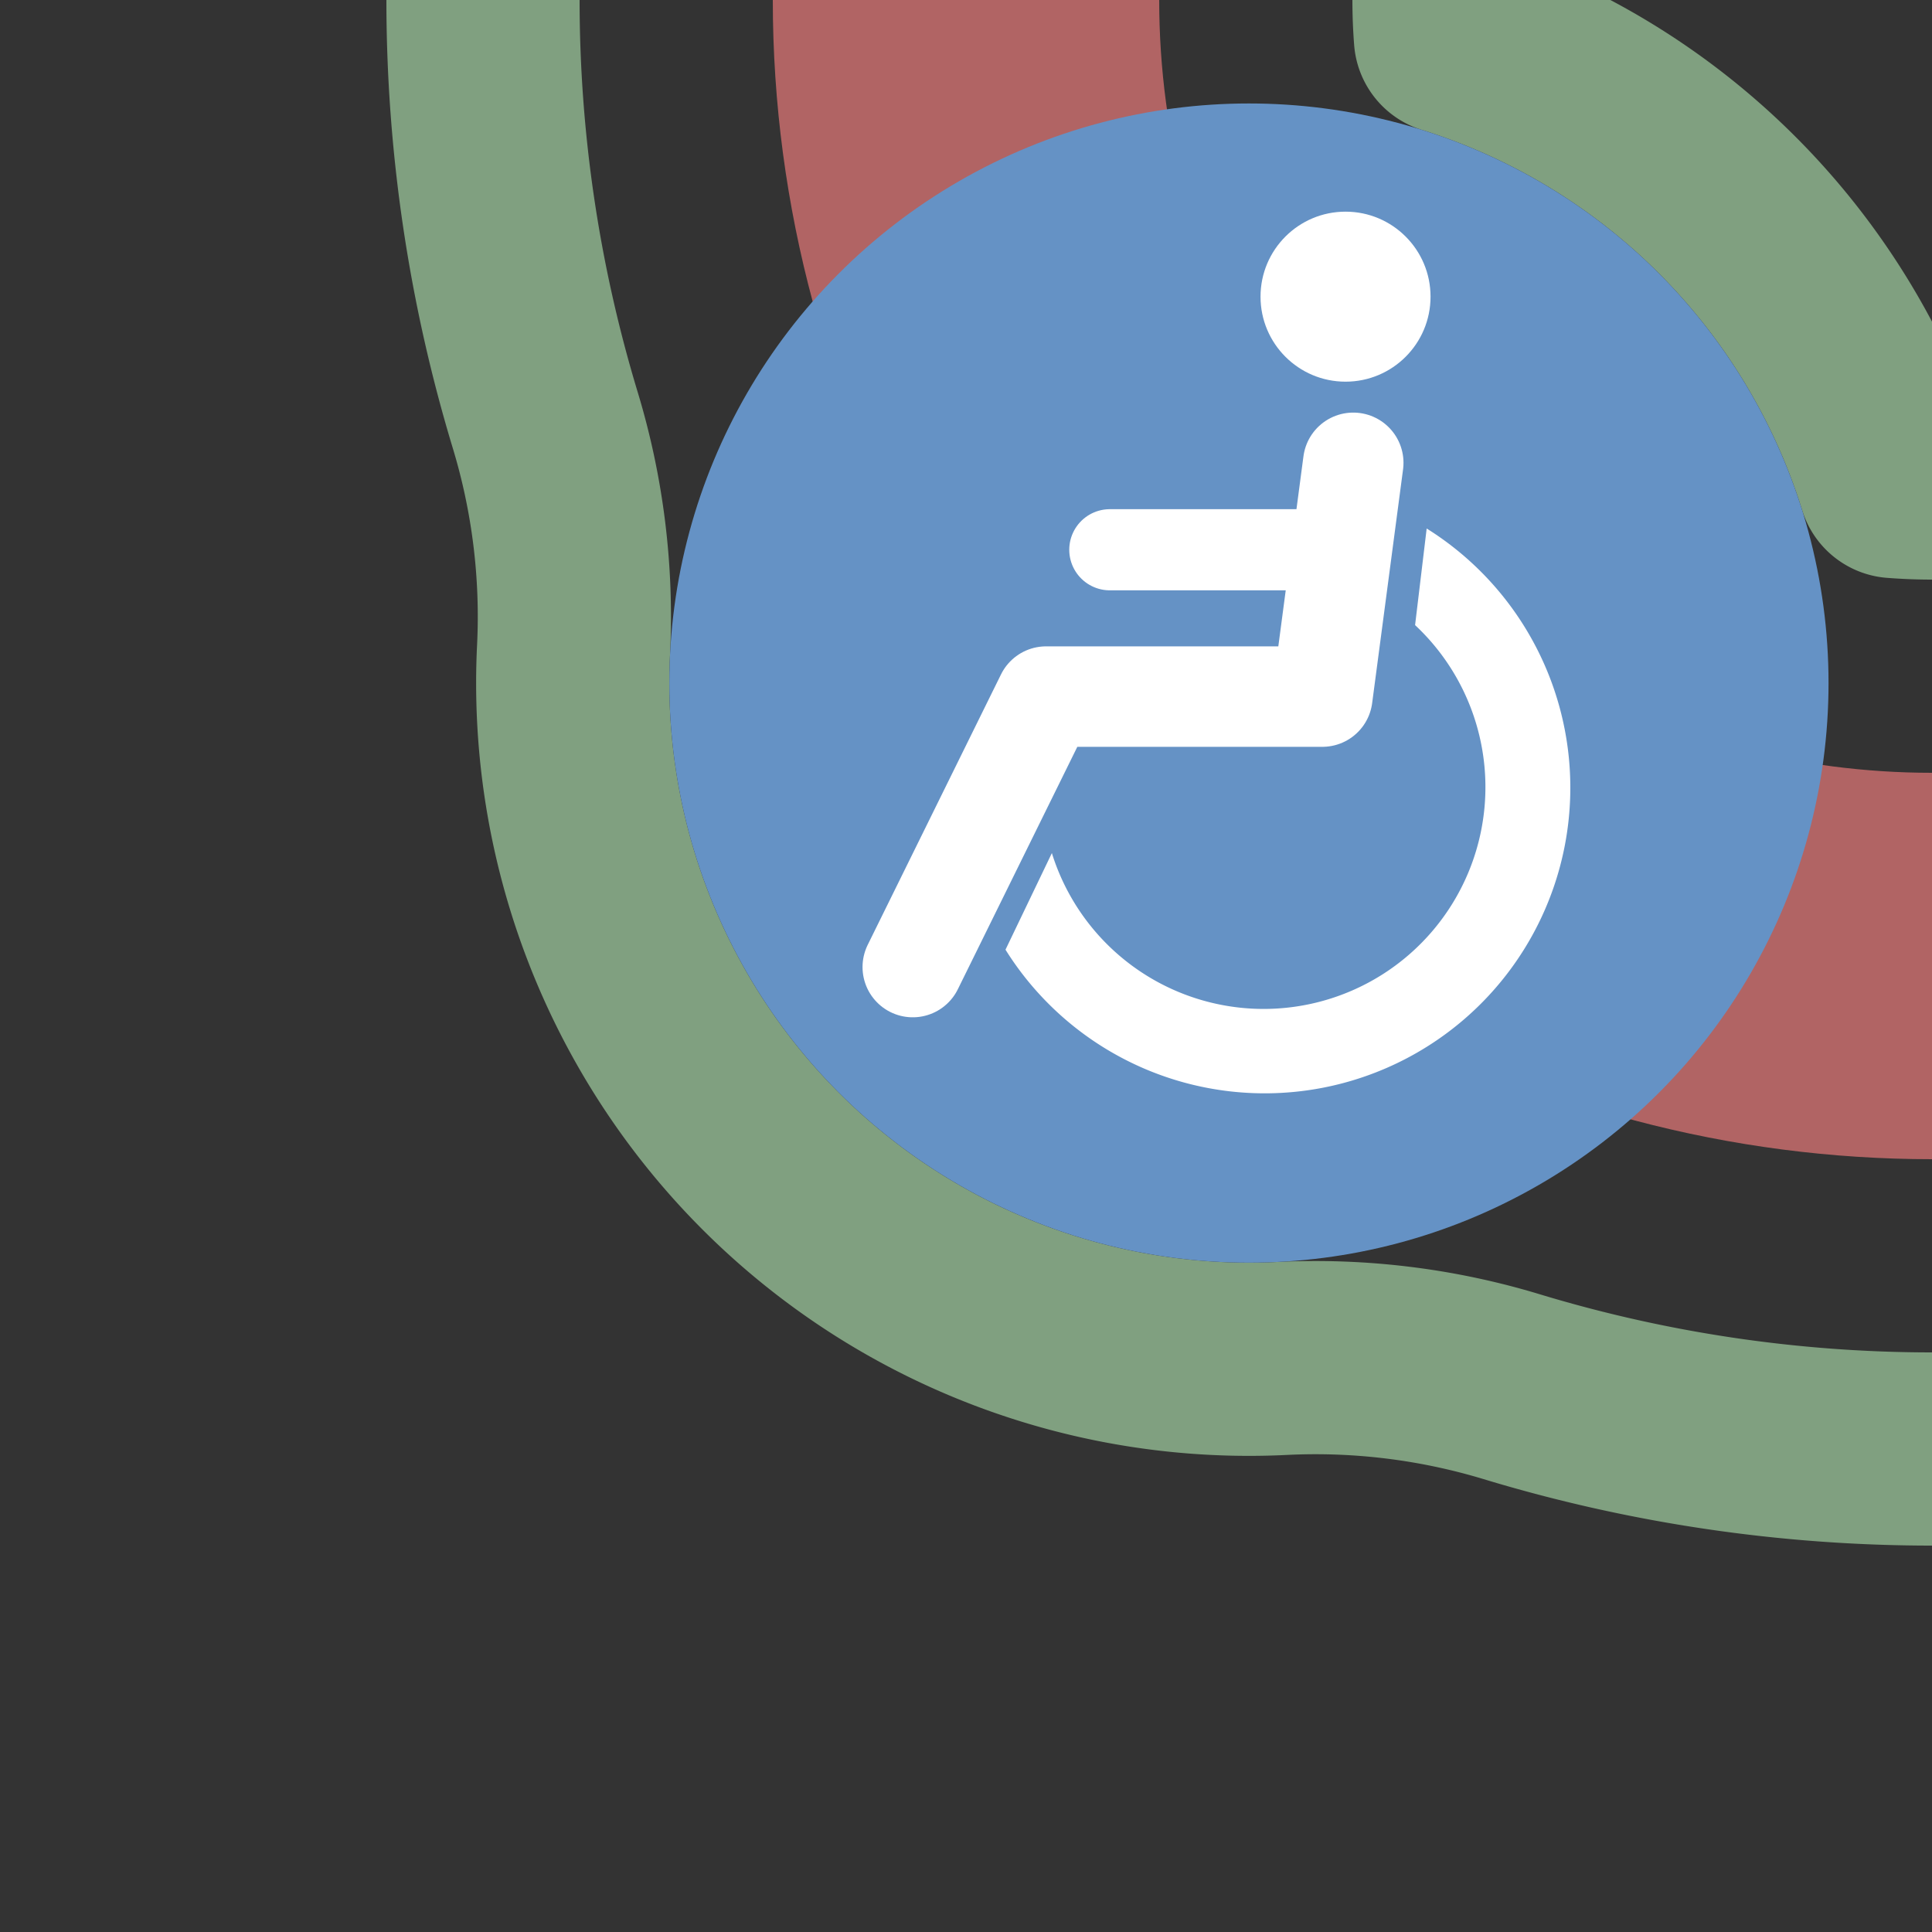 <?xml version="1.0" encoding="UTF-8"?>
<svg xmlns="http://www.w3.org/2000/svg" width="500" height="500">
 <rect width="100%" height="100%" fill="#333333" stroke="none"/>
 <title>exhACCl maroon</title>
 <g fill="none">
  <path stroke="#80A080" d="m 125,0 a 375,375 0 0 0 16.127,108.791 175,175 0 0 1 7.309,59.356 175,175 0 0 0 183.417,183.417 175,175 0 0 1 59.356,7.309 A 375,375 0 0 0 500,375 M 375,0 A 125,125 0 0 0 375.379,9.73 175,175 0 0 1 490.27,124.621 125,125 0 0 0 500,125" stroke-width="50" stroke-linejoin="round"/>
  <circle stroke="#B16464" cx="500" cy="0" r="250" stroke-width="100"/>
 </g>
 <circle fill="#6592C5" cx="323.223" cy="176.777" r="150"/>
 <g transform="translate(73.223,-73.223)" fill="#FFF">
  <path d="M 199,294 A 57.4,57.4 0 1 0 293,235 l 3,-25 A 79.1,79.1 0 1 1 187,319"/>
  <circle cx="275" cy="150" r="22"/>
  <g stroke="#FFF" stroke-linecap="round" fill="none">
   <path d="M 277,193 269,253.5 H 197.5 L 163,323.5" stroke-width="26" stroke-linejoin="round"/>
   <path d="M 214,215.5 H 272" stroke-width="21"/>
  </g>
 </g>
</svg>